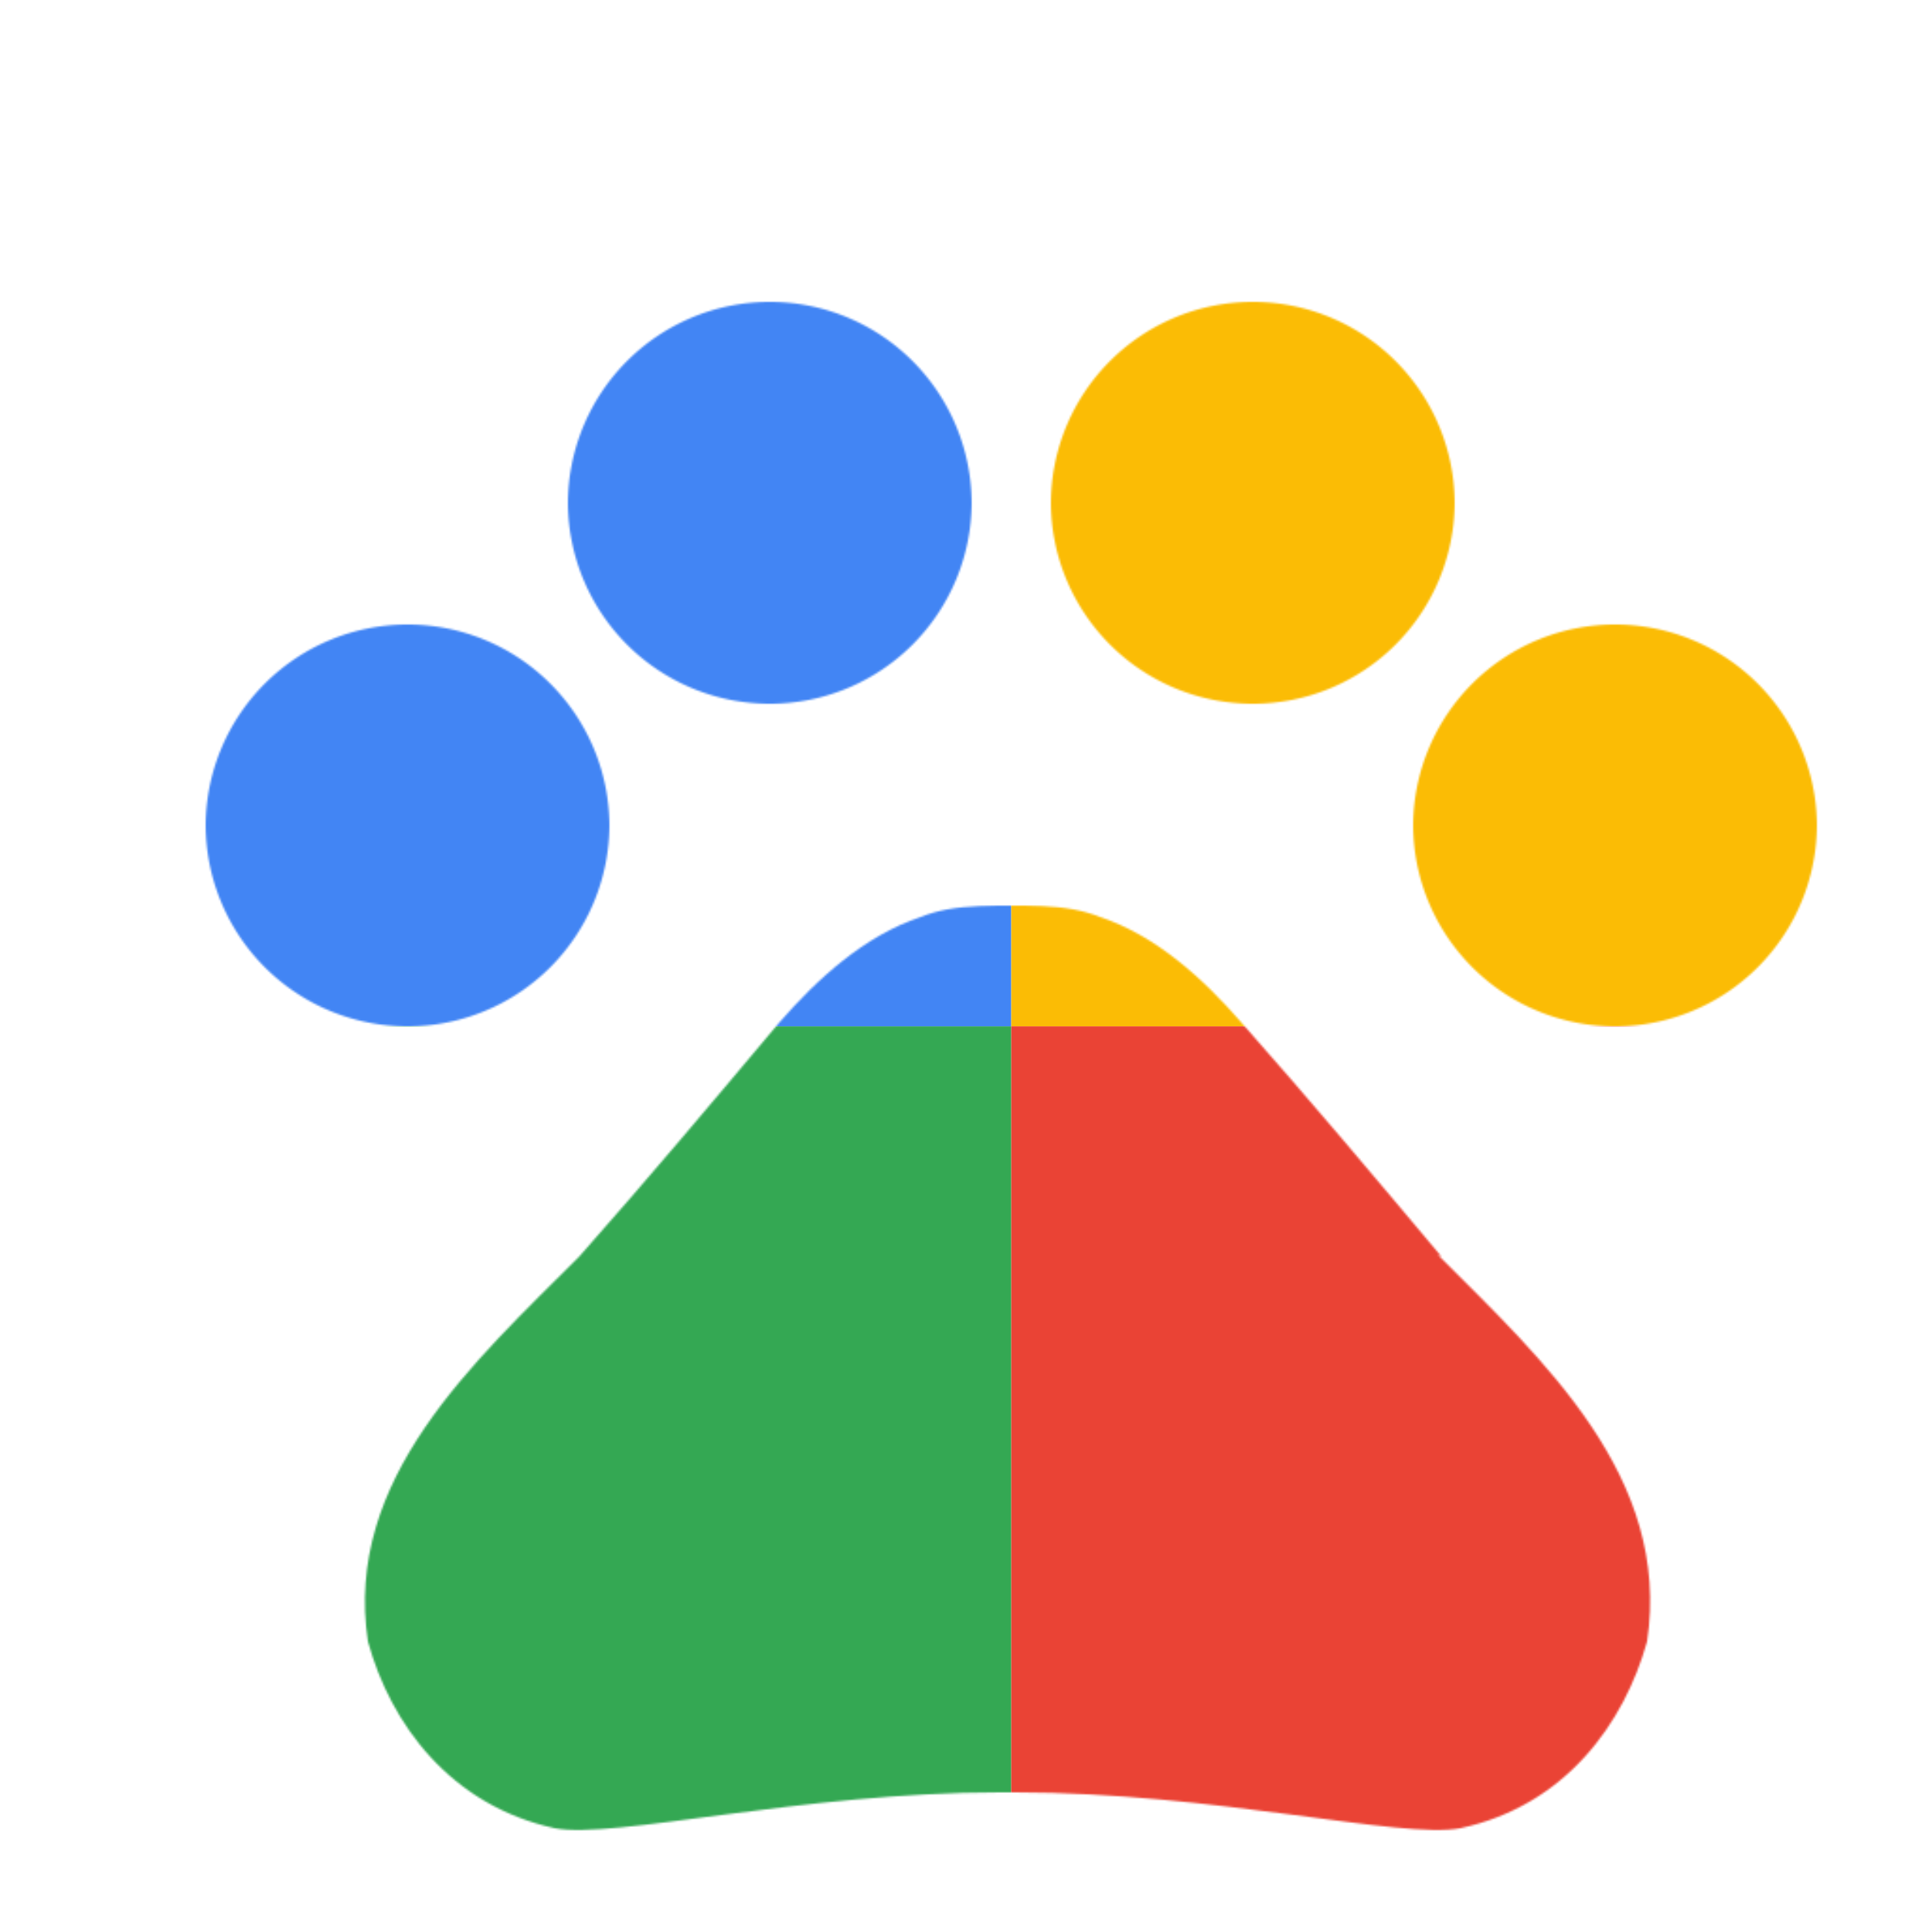 <svg viewBox="0 0 1024 1024"  xmlns="http://www.w3.org/2000/svg">
<defs>
 <filter id="f1" x="0" y="0" width="200%" height="200%">
  <feOffset result="offOut" in="SourceAlpha" dx="24" dy="32" />
  <feGaussianBlur result="blurOut" in="offOut" stdDeviation="16" />
  <feBlend in="SourceGraphic" in2="blurOut" mode="normal" />
 </filter>
<g id="base">
 <rect x="0" y="0" width="512" height="512" fill="#4285F4" />
 <rect x="0" y="512" width="512" height="512" fill="#34A853" />
 <rect x="512" y="0" width="512" height="512" fill="#FBBC05" />
 <rect x="512" y="512" width="512" height="512" fill="#EA4335"/>
</g> <g id="asset202" desc="Material Icons (Apache 2.0)/UI Actions/pets">
  <path d="M299 405 A107 107 0 0 1 192 512 107 107 0 0 1 85 405 107 107 0 0 1 192 299 107 107 0 0 1 299 405 Z" />
  <path d="M491 235 A107 107 0 0 1 384 341 107 107 0 0 1 277 235 107 107 0 0 1 384 128 107 107 0 0 1 491 235 Z" />
  <path d="M747 235 A107 107 0 0 1 640 341 107 107 0 0 1 533 235 107 107 0 0 1 640 128 107 107 0 0 1 747 235 Z" />
  <path d="M939 405 A107 107 0 0 1 832 512 107 107 0 0 1 725 405 107 107 0 0 1 832 299 107 107 0 0 1 939 405 Z" />
  <path d="M740 634 c-37 -44 -68 -81 -106 -124 -20 -23 -45 -46 -75 -56 -5 -2 -9 -3 -14 -4 -11 -2 -22 -2 -33 -2 s-23 0 -34 2 c-5 1 -9 2 -14 4 -30 10 -55 33 -75 56 -37 44 -68 81 -106 124 -56 56 -125 118 -112 204 12 44 44 87 99 99 31 6 131 -19 236 -19 h8 c106 0 205 25 236 19 56 -12 87 -56 99 -99 13 -87 -55 -149 -111 -205 z" />
 </g>
</defs>
<g filter="url(#f1)">
 <mask id="assetMask">
  <use href="#asset202" fill="white" />
 </mask>
 <use href="#base" mask="url(#assetMask)" />
</g>
</svg>